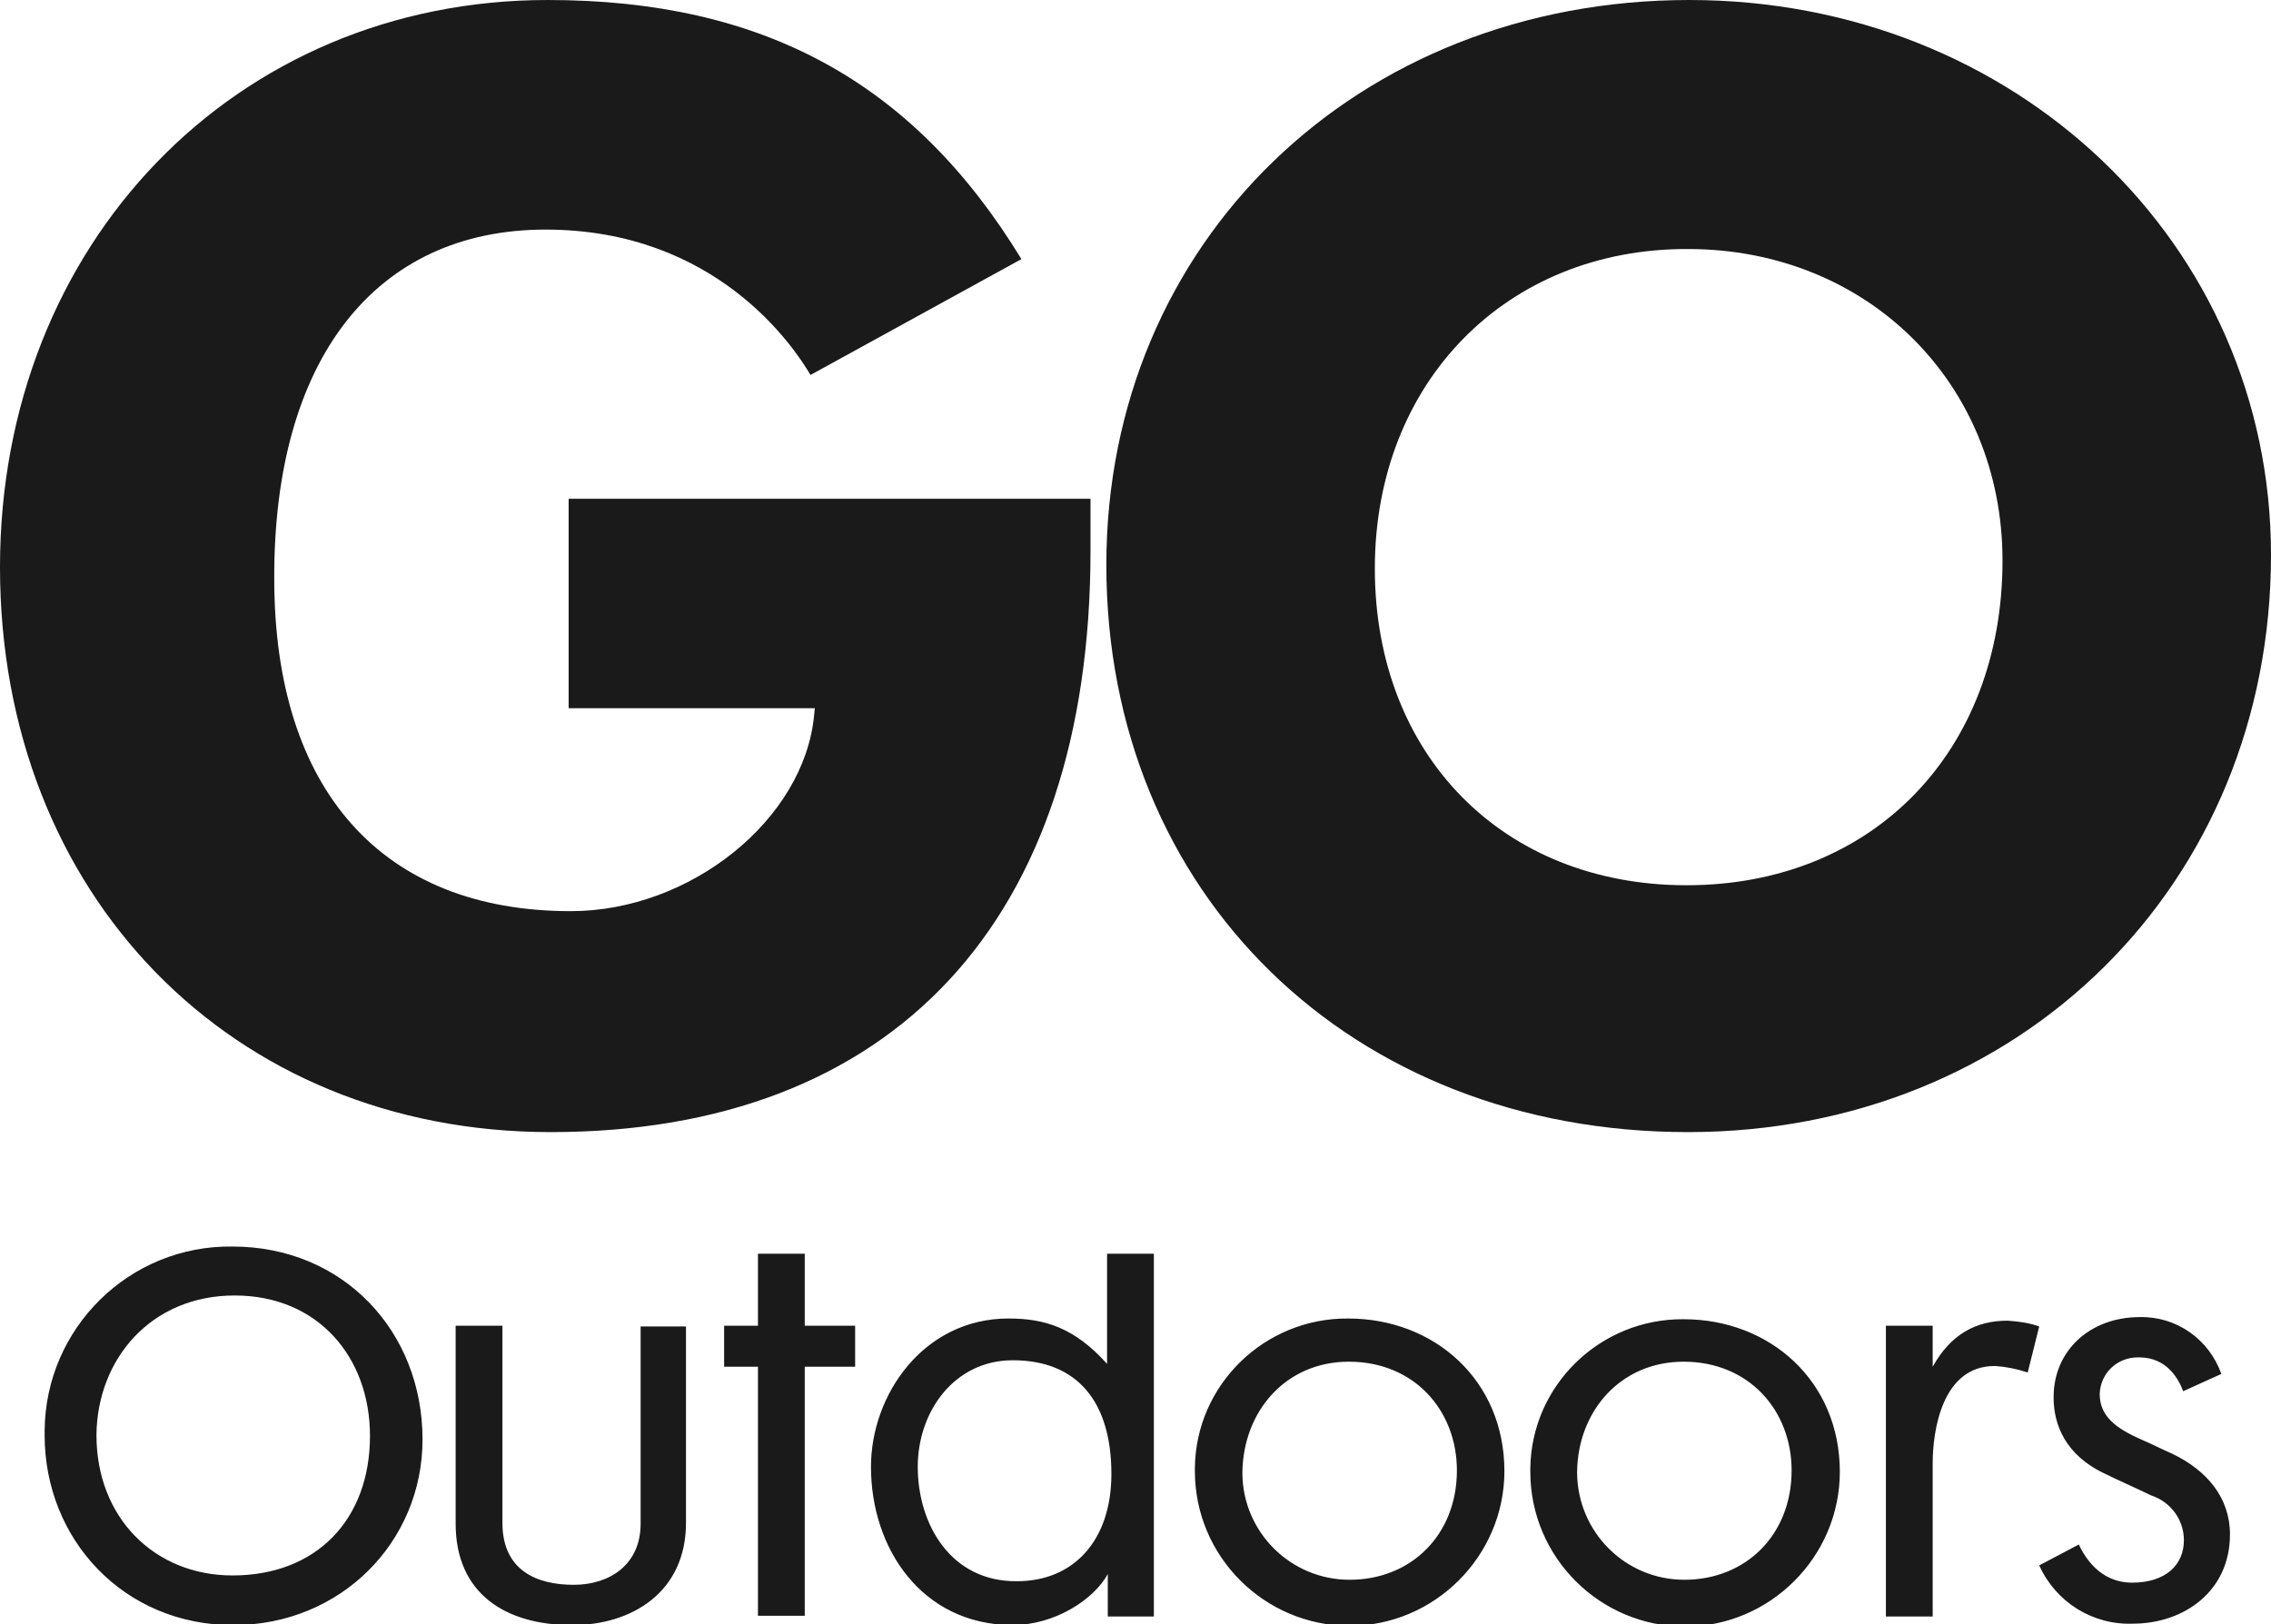 <?xml version="1.0" encoding="utf-8"?>
<!-- Generator: Adobe Illustrator 25.4.1, SVG Export Plug-In . SVG Version: 6.00 Build 0)  -->
<svg version="1.1" id="Layer_1" xmlns="http://www.w3.org/2000/svg" xmlns:xlink="http://www.w3.org/1999/xlink" x="0px" y="0px"
	 viewBox="0 0 315.5 225.7" style="enable-background:new 0 0 315.5 225.7;" xml:space="preserve">
<style type="text/css">
	.st0{fill:#1A1A1A;}
</style>
<g id="Layer_2_00000158024835704932275170000009871719571512330430_">
	<g id="Layer_1-2">
		<path class="st0" d="M285.3,194.2c0,3.7,1.6,8,7.2,10.6c1.4,0.7,3.9,1.8,6.4,3c2.7,0.9,4.5,3.4,4.5,6.2c0,3.4-2.5,5.9-7.2,5.9
			c-4.5,0-6.6-3.6-7.4-5.3l-5.5,2.9c2.3,5.1,7.4,8.3,13,8.1c7.1,0,13.5-4.5,13.5-12.4c0-5.1-3.2-8.9-8-11.2
			c-1.6-0.7-2.5-1.2-3.9-1.8c-3.2-1.4-6.2-3-6.2-6.5c0.1-2.9,2.4-5.1,5.3-5.1c0.1,0,0.1,0,0.2,0c3.9,0,5.5,3.1,6.1,4.7l5.3-2.4
			c-1.7-4.8-6.2-8-11.3-7.9c-7,0-12,4.7-12,11.1 M277.2,189.8c1.5,0.1,3,0.4,4.5,0.9l1.6-6.4c-1.4-0.5-2.9-0.7-4.4-0.8
			c-4.4,0-7.9,1.9-10.4,6.4v-5.7H262v40.4h6.5v-21.3c0-4.5,1.3-13.5,8.6-13.5 M233.9,189.2c9.1,0,15,6.8,15,15.1
			c0,9-6.4,15.2-14.9,15.2c-8.2,0-14.8-6.6-14.9-14.8c0-0.1,0-0.1,0-0.2C219.2,196.1,225.1,189.2,233.9,189.2 M212.6,204.5
			c0,11.9,9.7,21.5,21.5,21.5s21.5-9.7,21.5-21.5c0-12.6-9.7-21.2-21.7-21.2c-11.6-0.1-21.2,9.2-21.3,20.8
			C212.6,204.2,212.6,204.3,212.6,204.5 M187.4,189.2c9.1,0,15,6.8,15,15.1c0,9-6.4,15.2-14.9,15.2c-8.2,0-14.8-6.6-14.9-14.7
			c0-0.1,0-0.1,0-0.2C172.7,196.1,178.6,189.2,187.4,189.2 M166,204.4c0,11.9,9.7,21.5,21.5,21.5s21.5-9.7,21.5-21.5
			c0-12.6-9.7-21.2-21.7-21.2c-11.6-0.1-21.2,9.2-21.3,20.8C166,204.2,166,204.3,166,204.4 M127.5,203.8c0-7.7,5.1-14.8,13.2-14.8
			c9,0,13.7,5.8,13.7,15.8c0,9.3-5.3,14.9-13.1,14.9C132.1,219.8,127.5,211.8,127.5,203.8 M140.6,225.8c6,0,11.4-3.6,13.3-7.1v5.9
			h6.4v-50.4h-6.5v15.3c-4.5-5-8.6-6.3-13.7-6.3c-11.8,0-19.1,10.6-19.1,20.6C121,215.1,128,225.7,140.6,225.8 M111.8,189.9h7v-5.7
			h-7v-10h-6.5v10h-4.7v5.7h4.7v34.6h6.5V189.9z M89,211.7c0,5.7-4.3,8.5-9.3,8.5s-9.9-1.9-9.9-8.6v-27.4h-6.5v27.5
			c0,9.7,6.9,14.1,16.2,14.1c8.3,0,15.8-4.6,15.8-14.2v-27.3H89V211.7z M32.6,180c11.6,0,18.8,8.6,18.8,19.5
			c0,11.6-7.4,19.4-19.1,19.4c-10.8,0-18.9-8-18.9-19.5C13.5,188.8,21,180,32.6,180 M6.2,199.4c0,14.5,11,26.4,26.2,26.4
			c14.9,0,26.3-11.5,26.3-25.8c0-15-11-26.8-26.4-26.8C18,173,6.3,184.5,6.2,198.8C6.2,199,6.2,199.2,6.2,199.4"/>
		<path class="st0" d="M76.5,157.3c47.6,0,75-29.4,75-80.8v-7.2H79v29.1h34.2l-0.1,1c-1.4,14.5-17.2,27.2-33.8,27.2
			c-26.2,0-41.2-16.8-41.2-46.2C38,50,52.1,31.9,75.8,31.9s34.5,16.3,36.8,20.2l29.3-16.1C126.9,11.4,106,0,76.1,0
			C32.7,0,0,33.9,0,78.8C0,124.3,32.2,157.3,76.5,157.3"/>
		<path class="st0" d="M234.5,34.6c24.9,0,43.7,18.6,43.7,43.3c0,26.5-18,45.1-43.9,45.1c-25.5,0-43.3-18.1-43.3-44
			S209.3,34.5,234.5,34.6 M234.5,157.3c46.2,0,81-34.5,81-80.2C315.5,33.9,280,0,234.7,0c-46.2,0-81,33.7-81,78.5
			C153.7,124.2,187.7,157.3,234.5,157.3"/>
	</g>
</g>
</svg>

